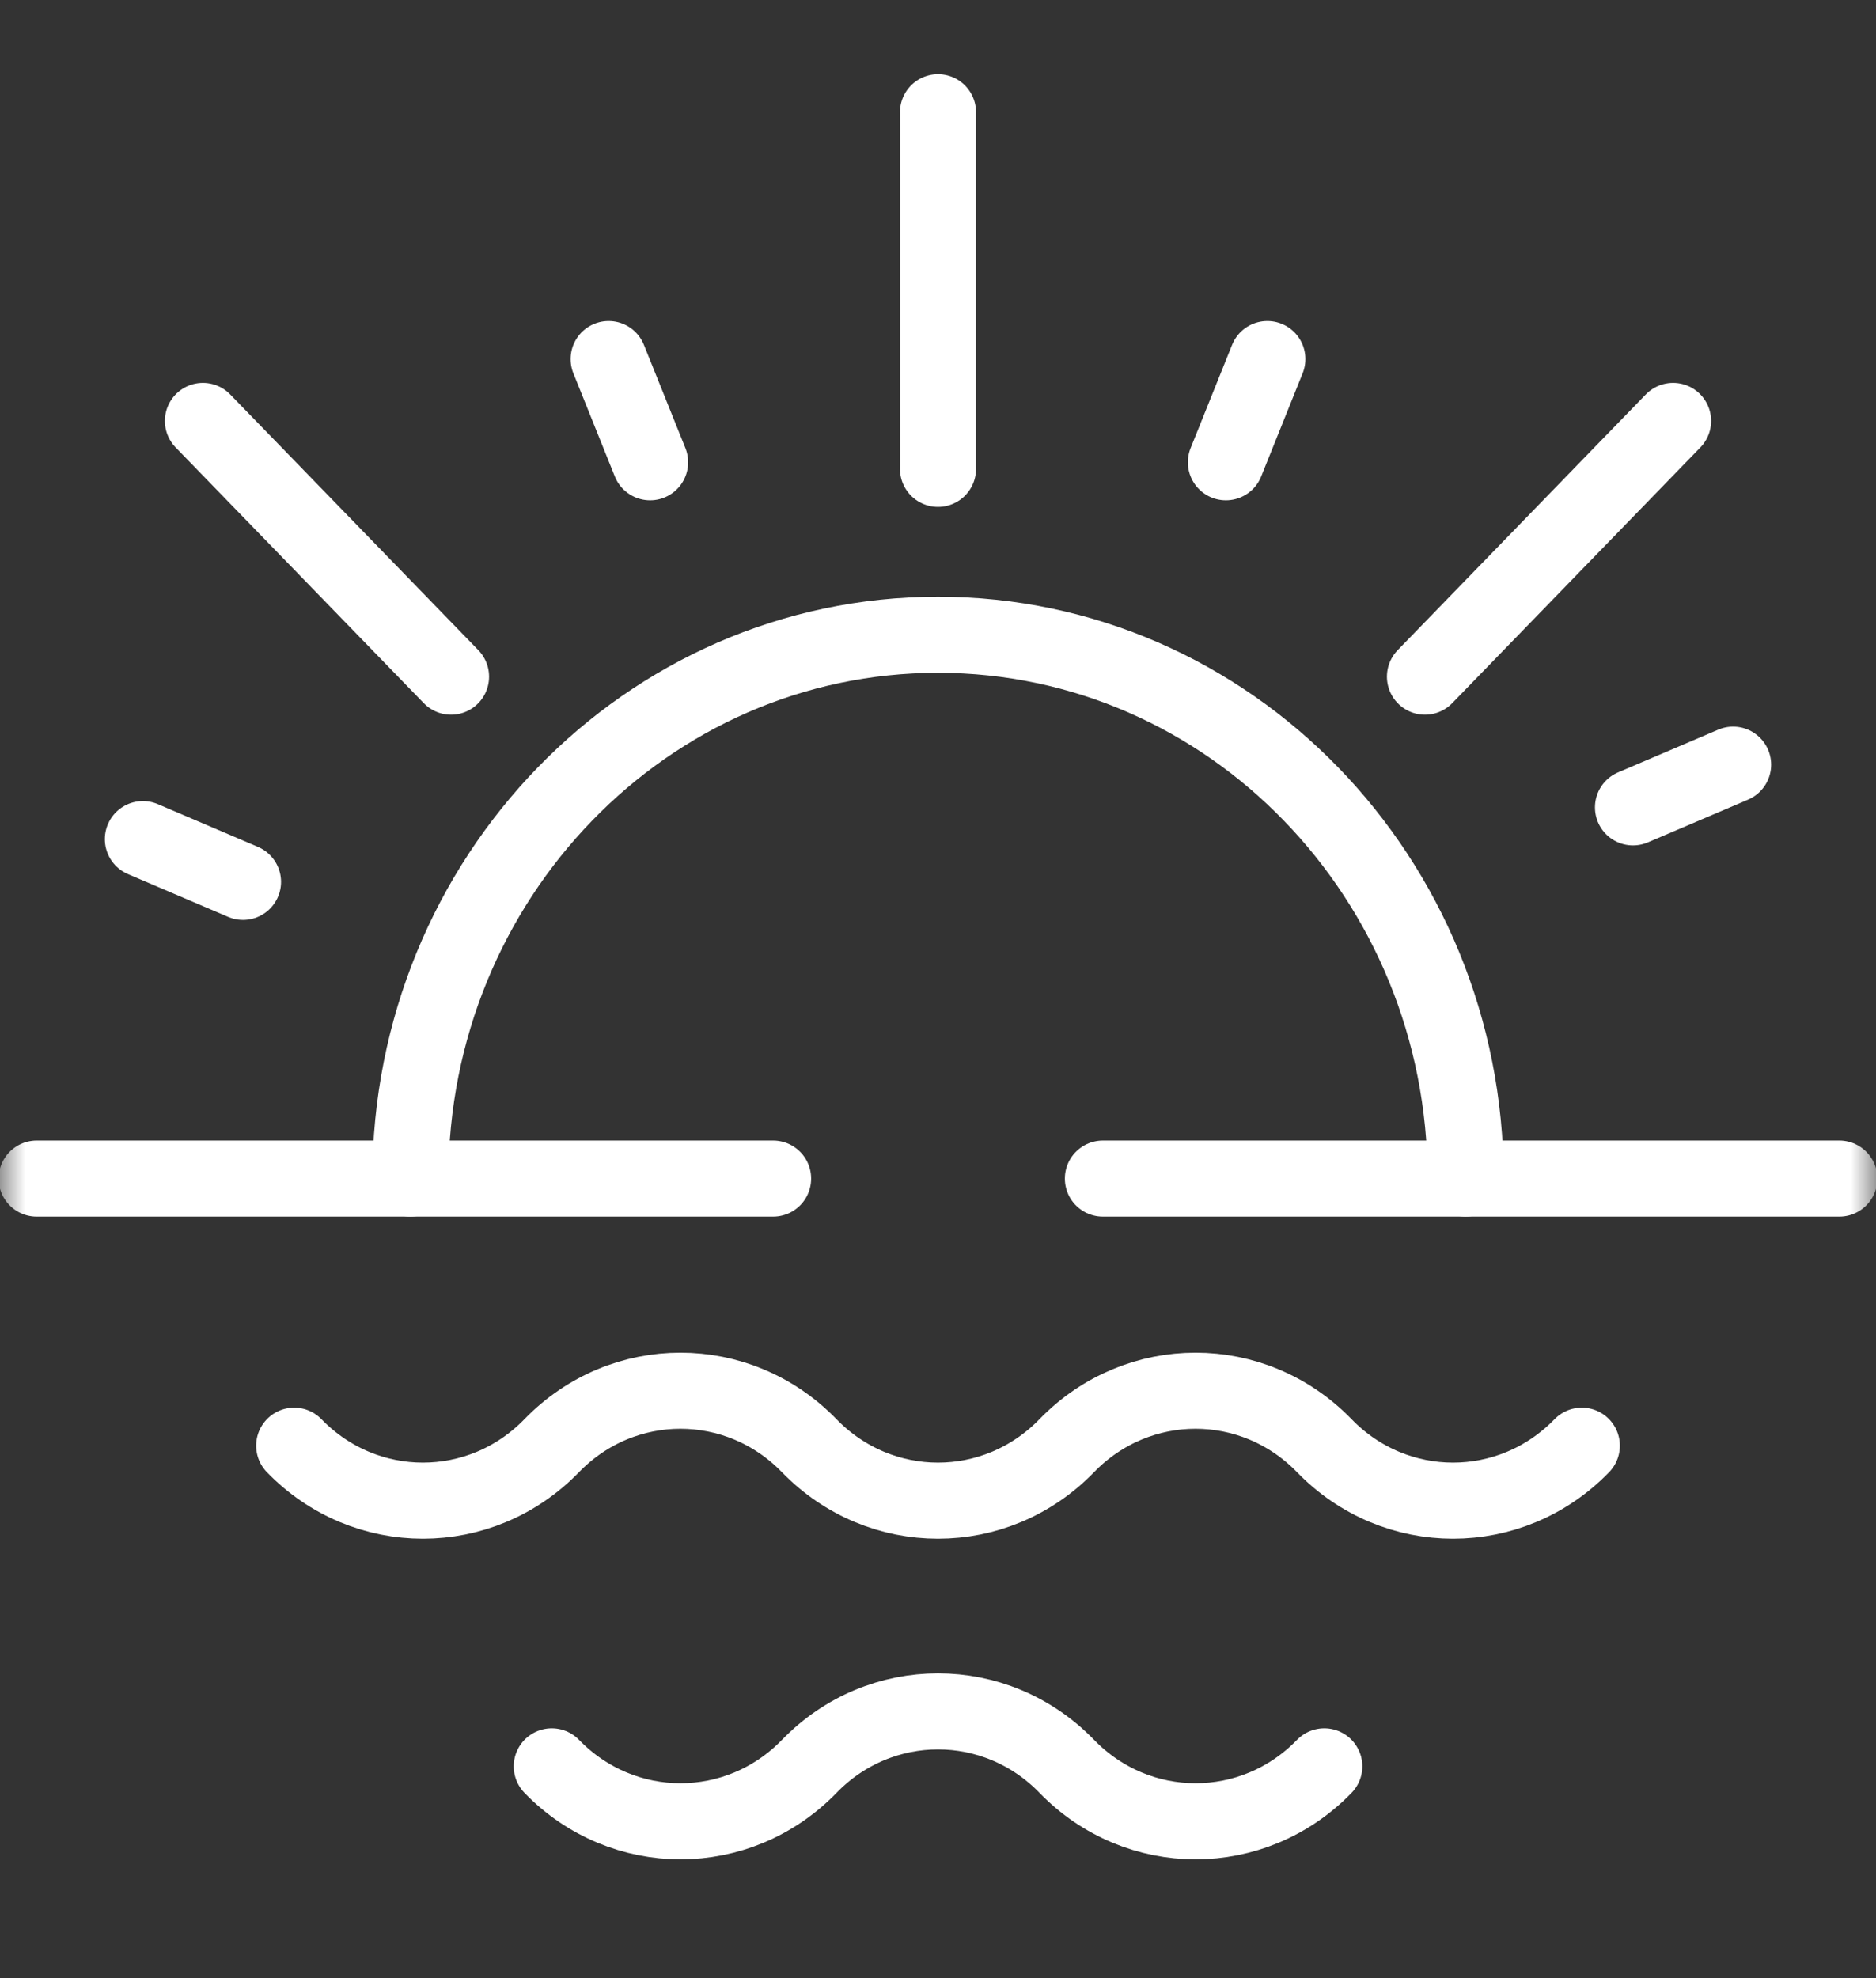 <?xml version="1.0" encoding="UTF-8"?>
<svg xmlns="http://www.w3.org/2000/svg" width="37" height="39" viewBox="0 0 37 39" fill="none">
  <rect x="0" y="0" width="37" height="39" fill="#333333" stroke="none"/>
  <mask id="mask0_87_213" style="mask-type:luminance" maskUnits="userSpaceOnUse" x="0" y="0" width="37" height="39">
    <path d="M0 0H37V38.121H0V0Z" fill="white"></path>
  </mask>
  <g mask="url(#mask0_87_213)">
    <path d="M34.182 15.076L32.207 15.918" stroke="white" stroke-width="1.5" stroke-miterlimit="10" stroke-linecap="round" stroke-linejoin="round"></path>
    <path d="M21.752 23.237H36.277" stroke="white" stroke-width="1.5" stroke-miterlimit="10" stroke-linecap="round" stroke-linejoin="round"></path>
    <path d="M0.723 23.237H15.248" stroke="white" stroke-width="1.5" stroke-miterlimit="10" stroke-linecap="round" stroke-linejoin="round"></path>
    <path d="M18.5 2.213V9.244" stroke="white" stroke-width="1.5" stroke-miterlimit="10" stroke-linecap="round" stroke-linejoin="round"></path>
  </g>
  <path d="M24.996 7.079L24.178 9.114" stroke="white" stroke-width="1.5" stroke-miterlimit="10" stroke-linecap="round" stroke-linejoin="round"></path>
  <path d="M32.998 8.299L28.104 13.341" stroke="white" stroke-width="1.5" stroke-miterlimit="10" stroke-linecap="round" stroke-linejoin="round"></path>
  <path d="M12.004 7.079L12.822 9.114" stroke="white" stroke-width="1.5" stroke-miterlimit="10" stroke-linecap="round" stroke-linejoin="round"></path>
  <mask id="mask1_87_213" style="mask-type:luminance" maskUnits="userSpaceOnUse" x="0" y="0" width="37" height="39">
    <path d="M0 0H37V38.121H0V0Z" fill="white"></path>
  </mask>
  <g mask="url(#mask1_87_213)">
    <path d="M2.818 16.544L4.793 17.387" stroke="white" stroke-width="1.5" stroke-miterlimit="10" stroke-linecap="round" stroke-linejoin="round"></path>
  </g>
  <path d="M4.002 8.299L8.896 13.341" stroke="white" stroke-width="1.5" stroke-miterlimit="10" stroke-linecap="round" stroke-linejoin="round"></path>
  <mask id="mask2_87_213" style="mask-type:luminance" maskUnits="userSpaceOnUse" x="0" y="0" width="37" height="39">
    <path d="M0 0H37V38.121H0V0Z" fill="white"></path>
  </mask>
  <g mask="url(#mask2_87_213)">
    <path d="M28.906 23.237C28.906 17.316 24.247 12.515 18.5 12.515C12.753 12.515 8.094 17.316 8.094 23.237" stroke="white" stroke-width="1.5" stroke-miterlimit="10" stroke-linecap="round" stroke-linejoin="round"></path>
    <path d="M31.198 28.503C29.795 29.948 27.521 29.948 26.119 28.503C24.716 27.058 22.442 27.058 21.039 28.503C19.637 29.948 17.363 29.948 15.96 28.503C14.557 27.058 12.283 27.058 10.881 28.503C9.478 29.948 7.204 29.948 5.802 28.503" stroke="white" stroke-width="1.5" stroke-miterlimit="10" stroke-linecap="round" stroke-linejoin="round"></path>
    <path d="M10.882 34.825C12.284 36.27 14.558 36.27 15.961 34.825C17.363 33.38 19.637 33.38 21.04 34.825C22.443 36.27 24.717 36.27 26.119 34.825" stroke="white" stroke-width="1.5" stroke-miterlimit="10" stroke-linecap="round" stroke-linejoin="round"></path>
  </g>
</svg>
